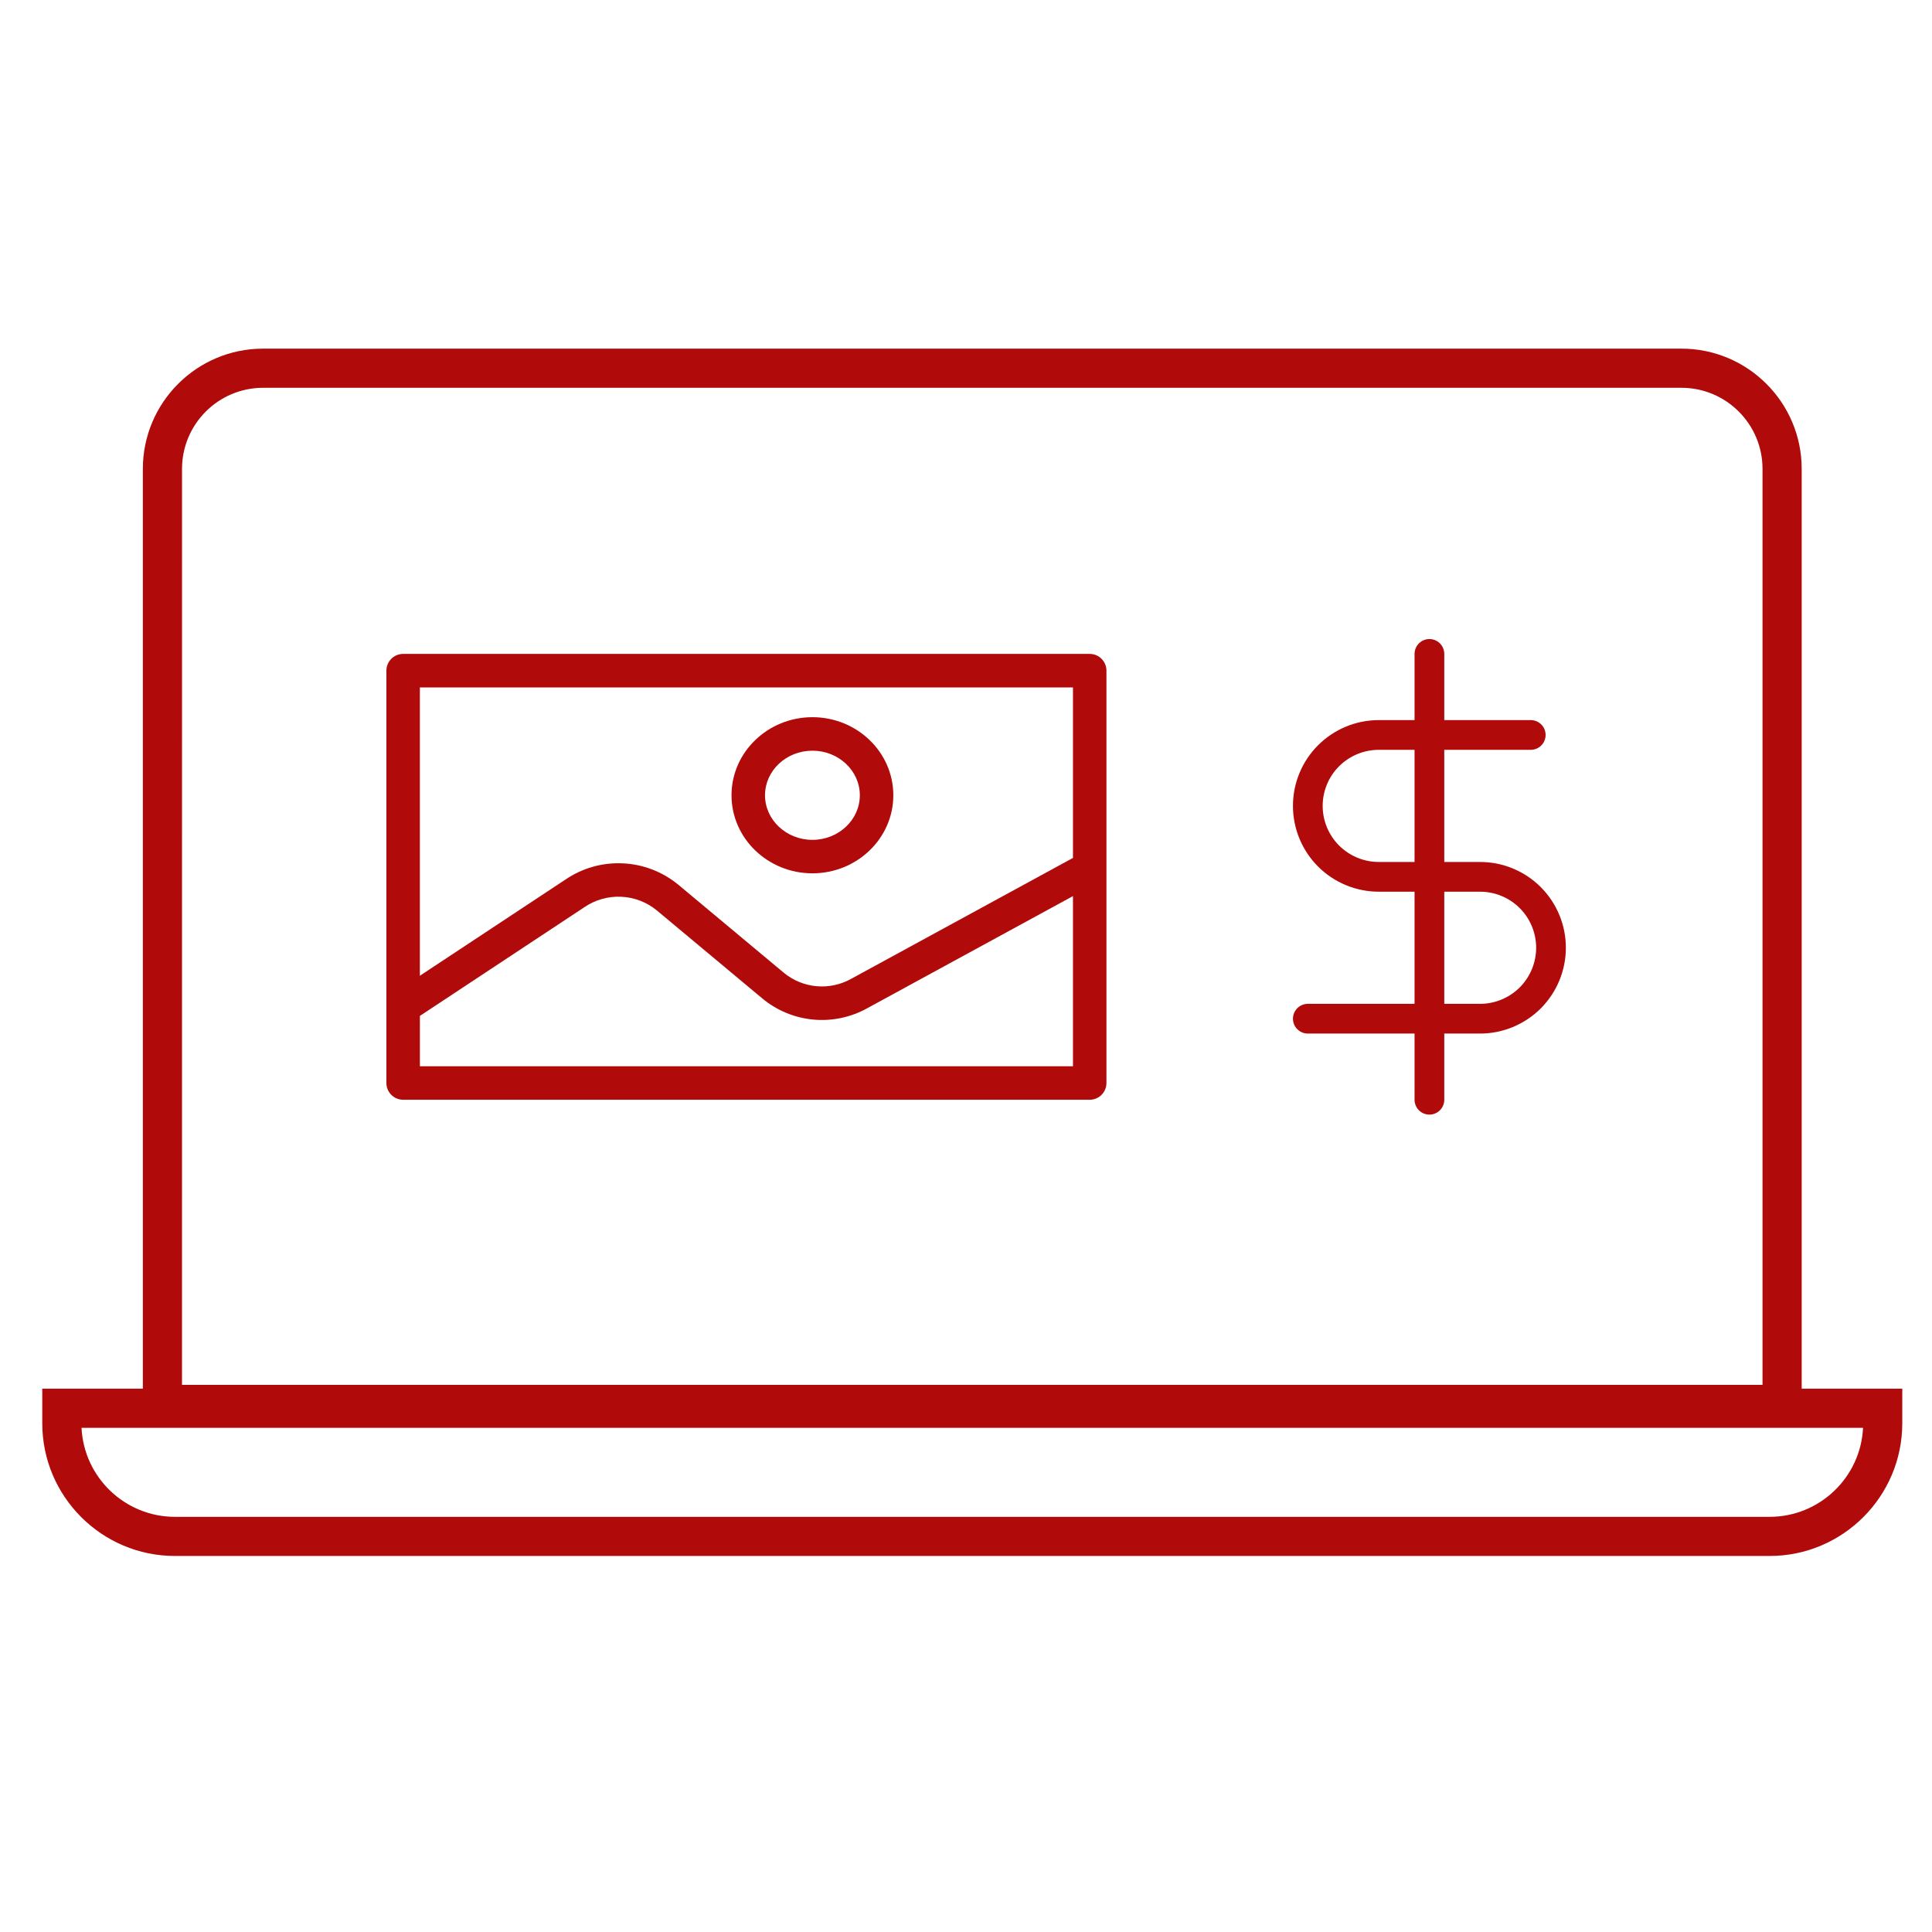 <svg width="65" height="65" viewBox="0 0 65 65" fill="none" xmlns="http://www.w3.org/2000/svg">
<path d="M60.616 46.721V15.774C60.616 13.544 58.802 11.73 56.573 11.73H8.849C6.62 11.73 4.806 13.544 4.806 15.774V46.721H1.422V47.885C1.422 50.346 3.424 52.349 5.885 52.349H59.537C61.998 52.349 64 50.346 64 47.885V46.721H60.616ZM6.124 15.774C6.124 14.27 7.347 13.047 8.85 13.047H56.572C58.075 13.047 59.298 14.27 59.298 15.774V46.592H6.123L6.124 15.774ZM59.538 51.032H5.886C4.202 51.032 2.823 49.703 2.743 48.038H62.68C62.6 49.703 61.221 51.032 59.538 51.032Z" fill="#B10A0A"/>
<path d="M37.225 22.563C37.225 22.414 37.166 22.271 37.06 22.165C36.955 22.059 36.811 22 36.662 22H13.563C13.252 22 13 22.252 13 22.563V36.437C13 36.586 13.059 36.729 13.165 36.835C13.271 36.941 13.414 37 13.563 37H36.662C36.811 37 36.955 36.941 37.06 36.835C37.166 36.729 37.225 36.586 37.225 36.437V22.563ZM36.099 23.127V28.864L28.643 32.928C28.288 33.128 27.88 33.216 27.474 33.18C27.067 33.144 26.682 32.985 26.367 32.725L22.812 29.758C22.282 29.325 21.628 29.075 20.945 29.046C20.262 29.015 19.587 29.207 19.022 29.593L14.126 32.828V23.127L36.099 23.127ZM14.127 35.873V34.179L19.648 30.53L19.657 30.524C20.019 30.276 20.453 30.151 20.892 30.17C21.331 30.188 21.753 30.348 22.093 30.626L25.649 33.593C26.137 33.998 26.736 34.246 27.368 34.303C28 34.361 28.634 34.225 29.188 33.915L36.099 30.148V35.873L14.127 35.873Z" fill="#B10A0A"/>
<path d="M27.333 29.382C28.834 29.382 30.055 28.204 30.055 26.756C30.055 25.307 28.834 24.129 27.333 24.129C25.832 24.129 24.611 25.307 24.611 26.756C24.611 28.204 25.832 29.382 27.333 29.382ZM27.333 25.256C28.212 25.256 28.928 25.928 28.928 26.756C28.928 27.583 28.212 28.256 27.333 28.256C26.453 28.256 25.738 27.583 25.738 26.756C25.738 25.928 26.454 25.256 27.333 25.256V25.256Z" fill="#B10A0A"/>
<path d="M48.091 22V37" stroke="#B10A0A" stroke-linecap="round" stroke-linejoin="round"/>
<path d="M51.5 24.727H46.386C45.754 24.727 45.147 24.979 44.699 25.426C44.251 25.873 44 26.48 44 27.113C44 27.746 44.251 28.353 44.699 28.801C45.147 29.248 45.754 29.5 46.386 29.5H49.795C50.428 29.5 51.035 29.751 51.483 30.199C51.93 30.646 52.182 31.253 52.182 31.886C52.182 32.519 51.93 33.126 51.483 33.574C51.035 34.021 50.428 34.273 49.795 34.273H44" stroke="#B10A0A" stroke-linecap="round" stroke-linejoin="round"/>
</svg>
